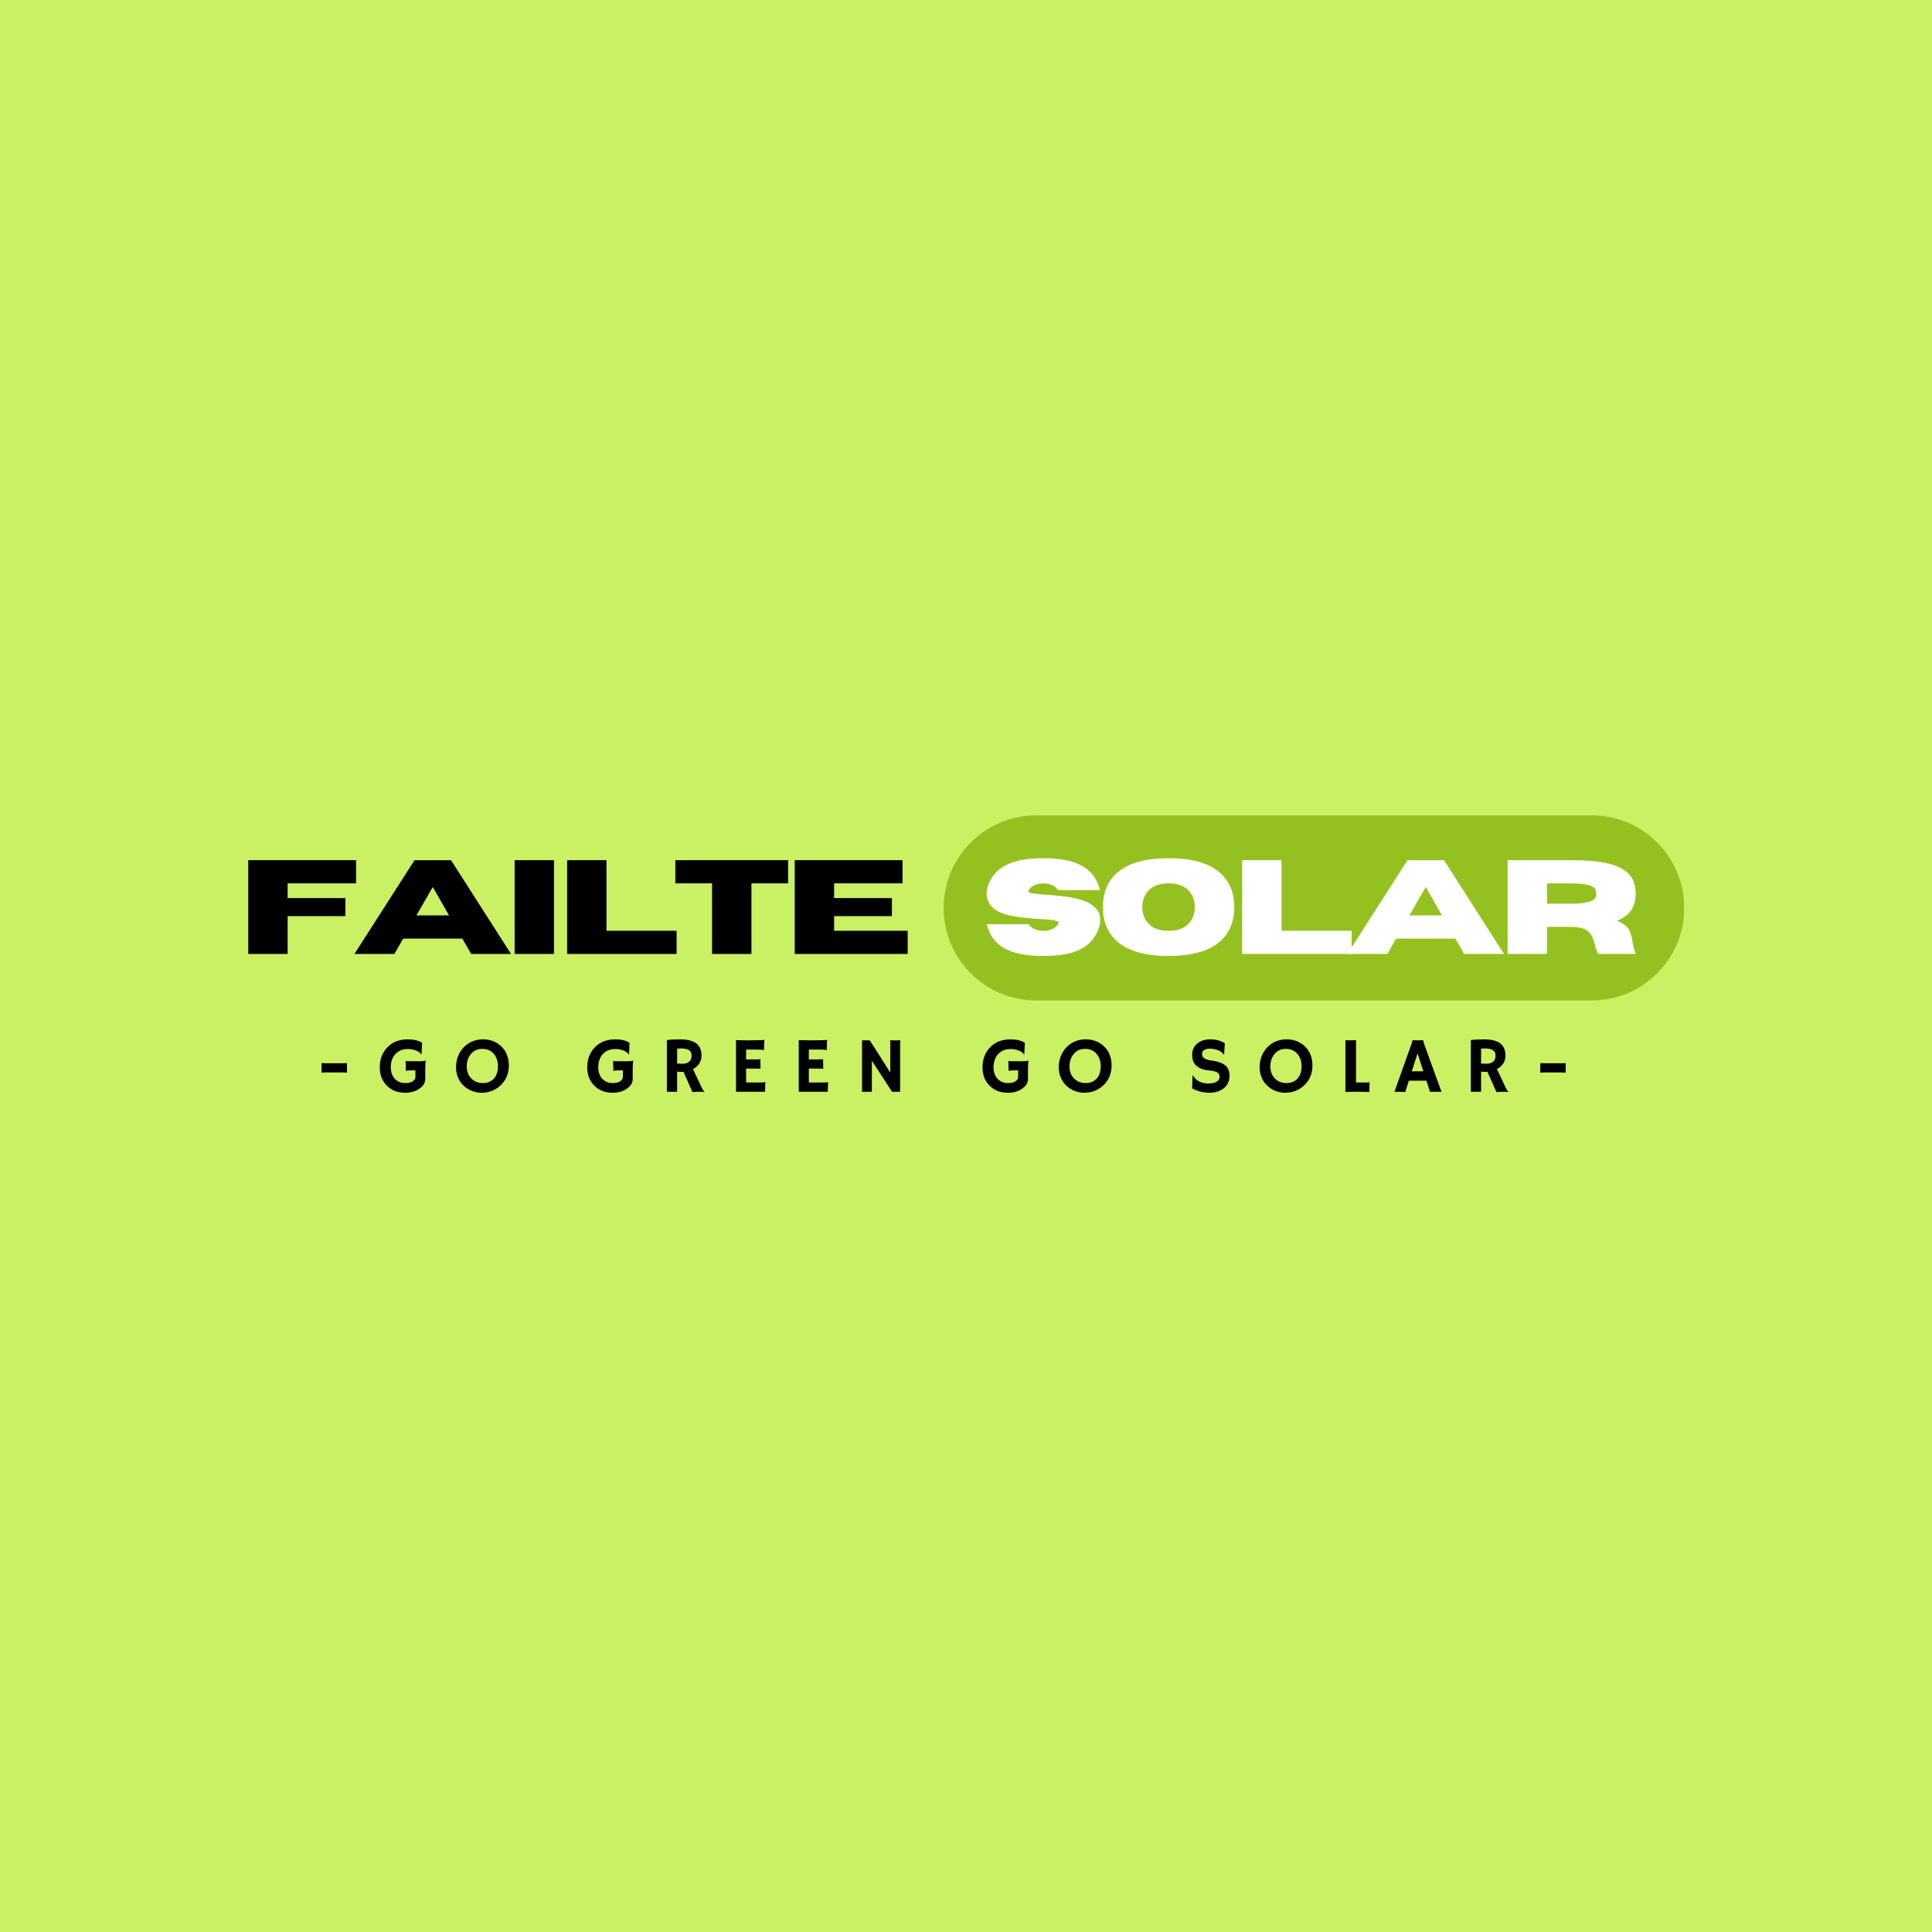 <svg xmlns="http://www.w3.org/2000/svg" xmlns:xlink="http://www.w3.org/1999/xlink" width="500" zoomAndPan="magnify" viewBox="0 0 375 375" height="500" preserveAspectRatio="xMidYMid meet" version="1.0"><defs><g/><clipPath id="1d59084dc6"><path d="M 183.164 158.266 L 326.984 158.266 L 326.984 194.188 L 183.164 194.188 Z M 183.164 158.266 " clip-rule="nonzero"/></clipPath><clipPath id="7d50796234"><path d="M 201.125 158.266 L 308.953 158.266 C 318.871 158.266 326.91 166.305 326.91 176.227 C 326.91 186.145 318.871 194.188 308.953 194.188 L 201.125 194.188 C 191.207 194.188 183.164 186.145 183.164 176.227 C 183.164 166.305 191.207 158.266 201.125 158.266 Z M 201.125 158.266 " clip-rule="nonzero"/></clipPath></defs><rect x="-37.5" width="450" fill="#ffffff" y="-37.5" height="450" fill-opacity="1"/><rect x="-37.5" width="450" fill="#c9f163" y="-37.5" height="450" fill-opacity="1"/><g clip-path="url(#1d59084dc6)"><g clip-path="url(#7d50796234)"><path fill="#94c120" d="M 183.164 158.266 L 326.848 158.266 L 326.848 194.188 L 183.164 194.188 Z M 183.164 158.266 " fill-opacity="1" fill-rule="nonzero"/></g></g><g fill="#000000" fill-opacity="1"><g transform="translate(46.158, 185.161)"><g><path d="M 9.672 0 L 2.031 0 L 2.031 -18.203 L 22.953 -18.203 L 22.953 -13.703 L 9.672 -13.703 L 9.672 -10.844 L 20.891 -10.844 L 20.891 -7.344 L 9.672 -7.344 Z M 9.672 0 "/></g></g></g><g fill="#000000" fill-opacity="1"><g transform="translate(68.61, 185.161)"><g><path d="M 30.578 0 L 22.844 0 L 21.125 -2.984 L 9.641 -2.984 L 7.938 0 L 0.188 0 L 11.844 -18.188 L 18.938 -18.188 Z M 18.547 -7.484 L 15.391 -13 L 12.219 -7.484 Z M 18.547 -7.484 "/></g></g></g><g fill="#000000" fill-opacity="1"><g transform="translate(97.86, 185.161)"><g><path d="M 9.672 0 L 2.031 0 L 2.031 -18.203 L 9.672 -18.203 Z M 9.672 0 "/></g></g></g><g fill="#000000" fill-opacity="1"><g transform="translate(108.047, 185.161)"><g><path d="M 23.281 0 L 2.031 0 L 2.031 -18.203 L 9.672 -18.203 L 9.672 -4.5 L 23.281 -4.5 Z M 23.281 0 "/></g></g></g><g fill="#000000" fill-opacity="1"><g transform="translate(130.321, 185.161)"><g><path d="M 15.531 0 L 7.891 0 L 7.891 -13.703 L 0.766 -13.703 L 0.766 -18.203 L 22.656 -18.203 L 22.656 -13.703 L 15.531 -13.703 Z M 15.531 0 "/></g></g></g><g fill="#000000" fill-opacity="1"><g transform="translate(152.227, 185.161)"><g><path d="M 23.953 0 L 2.031 0 L 2.031 -18.203 L 22.953 -18.203 L 22.953 -13.703 L 9.672 -13.703 L 9.672 -10.844 L 20.891 -10.844 L 20.891 -7.344 L 9.672 -7.344 L 9.672 -4.5 L 23.953 -4.5 Z M 23.953 0 "/></g></g></g><g fill="#000000" fill-opacity="1"><g transform="translate(175.682, 185.161)"><g/></g></g><g fill="#000000" fill-opacity="1"><g transform="translate(180.617, 185.161)"><g/></g></g><g fill="#000000" fill-opacity="1"><g transform="translate(185.553, 185.161)"><g/></g></g><g fill="#ffffff" fill-opacity="1"><g transform="translate(190.492, 185.161)"><g><path d="M 12.031 0.391 C 9.562 0.391 7.57 0.129 6.062 -0.391 C 4.562 -0.922 3.414 -1.648 2.625 -2.578 C 1.844 -3.504 1.316 -4.57 1.047 -5.781 L 9.156 -5.781 C 9.758 -4.914 10.719 -4.484 12.031 -4.484 C 13.344 -4.484 14.297 -4.914 14.891 -5.781 C 14.941 -5.863 14.969 -5.941 14.969 -6.016 C 14.969 -6.242 14.664 -6.414 14.062 -6.531 C 13.457 -6.645 12.555 -6.727 11.359 -6.781 C 9.836 -6.852 8.242 -7.016 6.578 -7.266 C 2.867 -7.836 1.016 -9.332 1.016 -11.75 C 1.016 -11.945 1.023 -12.16 1.047 -12.391 C 1.316 -13.598 1.844 -14.664 2.625 -15.594 C 3.414 -16.52 4.562 -17.25 6.062 -17.781 C 7.57 -18.312 9.562 -18.578 12.031 -18.578 C 14.488 -18.578 16.469 -18.312 17.969 -17.781 C 19.477 -17.25 20.625 -16.52 21.406 -15.594 C 22.195 -14.664 22.727 -13.598 23 -12.391 L 14.891 -12.391 C 14.297 -13.254 13.344 -13.688 12.031 -13.688 C 10.719 -13.688 9.758 -13.254 9.156 -12.391 C 9.113 -12.328 9.094 -12.266 9.094 -12.203 C 9.094 -12.004 9.379 -11.852 9.953 -11.75 C 10.535 -11.656 11.391 -11.57 12.516 -11.5 C 13.648 -11.438 14.852 -11.328 16.125 -11.172 C 17.406 -11.023 18.602 -10.758 19.719 -10.375 C 20.832 -10 21.703 -9.445 22.328 -8.719 C 22.816 -8.145 23.062 -7.426 23.062 -6.562 C 23.062 -6.312 23.039 -6.051 23 -5.781 C 22.727 -4.57 22.195 -3.504 21.406 -2.578 C 20.625 -1.648 19.477 -0.922 17.969 -0.391 C 16.469 0.129 14.488 0.391 12.031 0.391 Z M 12.031 0.391 "/></g></g></g><g fill="#ffffff" fill-opacity="1"><g transform="translate(213.058, 185.161)"><g><path d="M 13.766 0.391 C 9.266 0.391 5.953 -0.535 3.828 -2.391 C 1.953 -4.023 1.016 -6.258 1.016 -9.094 C 1.016 -11.914 1.953 -14.148 3.828 -15.797 C 5.953 -17.648 9.266 -18.578 13.766 -18.578 C 18.266 -18.578 21.578 -17.648 23.703 -15.797 C 25.578 -14.148 26.516 -11.914 26.516 -9.094 C 26.516 -6.258 25.578 -4.023 23.703 -2.391 C 21.578 -0.535 18.266 0.391 13.766 0.391 Z M 13.766 -4.484 C 15.609 -4.484 16.961 -5.016 17.828 -6.078 C 18.516 -6.93 18.859 -7.938 18.859 -9.094 C 18.859 -10.25 18.516 -11.254 17.828 -12.109 C 16.961 -13.172 15.609 -13.703 13.766 -13.703 C 11.922 -13.703 10.562 -13.172 9.688 -12.109 C 9 -11.254 8.656 -10.25 8.656 -9.094 C 8.656 -7.938 9 -6.93 9.688 -6.078 C 10.562 -5.016 11.922 -4.484 13.766 -4.484 Z M 13.766 -4.484 "/></g></g></g><g fill="#ffffff" fill-opacity="1"><g transform="translate(239.074, 185.161)"><g><path d="M 23.281 0 L 2.031 0 L 2.031 -18.203 L 9.672 -18.203 L 9.672 -4.5 L 23.281 -4.5 Z M 23.281 0 "/></g></g></g><g fill="#ffffff" fill-opacity="1"><g transform="translate(261.348, 185.161)"><g><path d="M 30.578 0 L 22.844 0 L 21.125 -2.984 L 9.641 -2.984 L 7.938 0 L 0.188 0 L 11.844 -18.188 L 18.938 -18.188 Z M 18.547 -7.484 L 15.391 -13 L 12.219 -7.484 Z M 18.547 -7.484 "/></g></g></g><g fill="#ffffff" fill-opacity="1"><g transform="translate(290.598, 185.161)"><g><path d="M 26.891 0 L 19.672 0 C 19.336 -0.457 19.102 -1.039 18.969 -1.75 C 18.852 -2.301 18.676 -2.836 18.438 -3.359 C 18.195 -3.891 17.785 -4.332 17.203 -4.688 C 16.629 -5.039 15.77 -5.227 14.625 -5.25 L 9.672 -5.25 L 9.672 0 L 2.031 0 L 2.031 -18.203 L 14.453 -18.203 C 17.422 -18.203 19.816 -17.977 21.641 -17.531 C 23.461 -17.094 24.789 -16.395 25.625 -15.438 C 26.469 -14.488 26.891 -13.25 26.891 -11.719 C 26.891 -10.445 26.598 -9.375 26.016 -8.5 C 25.43 -7.625 24.516 -6.938 23.266 -6.438 C 24.473 -5.938 25.254 -5.336 25.609 -4.641 C 25.973 -3.941 26.195 -3.172 26.281 -2.328 C 26.375 -1.586 26.578 -0.812 26.891 0 Z M 9.672 -9.75 L 14.031 -9.75 C 15.25 -9.75 16.207 -9.805 16.906 -9.922 C 17.613 -10.035 18.133 -10.188 18.469 -10.375 C 18.801 -10.562 19.016 -10.77 19.109 -11 C 19.203 -11.238 19.25 -11.477 19.25 -11.719 C 19.25 -11.969 19.203 -12.207 19.109 -12.438 C 19.016 -12.676 18.801 -12.891 18.469 -13.078 C 18.133 -13.273 17.613 -13.426 16.906 -13.531 C 16.207 -13.645 15.25 -13.703 14.031 -13.703 L 9.672 -13.703 Z M 9.672 -9.75 "/></g></g></g><g fill="#000000" fill-opacity="1"><g transform="translate(61.067, 211.912)"><g><path d="M 2.266 -3.75 C 1.891 -3.75 1.582 -3.738 1.344 -3.719 L 1.359 -5.578 C 1.473 -5.547 1.801 -5.531 2.344 -5.531 L 5.266 -5.531 C 5.816 -5.531 6.148 -5.547 6.266 -5.578 L 6.281 -3.719 C 6.039 -3.738 5.734 -3.75 5.359 -3.75 Z M 2.266 -3.75 "/></g></g></g><g fill="#000000" fill-opacity="1"><g transform="translate(73.165, 211.912)"><g><path d="M 9.516 -6.016 C 9.422 -5.848 9.375 -5.441 9.375 -4.797 L 9.375 -2.469 C 9.375 -1.758 9.008 -1.145 8.281 -0.625 C 7.52 -0.082 6.594 0.188 5.5 0.188 C 3.977 0.188 2.766 -0.289 1.859 -1.25 C 0.984 -2.156 0.547 -3.316 0.547 -4.734 C 0.547 -6.234 0.992 -7.484 1.891 -8.484 C 2.879 -9.609 4.25 -10.172 6 -10.172 C 7.164 -10.172 8.086 -9.945 8.766 -9.5 L 8.656 -7.281 L 8.594 -7.266 C 8.414 -7.566 8.066 -7.816 7.547 -8.016 C 7.055 -8.203 6.539 -8.297 6 -8.297 C 5.469 -8.297 5 -8.207 4.594 -8.031 C 4.195 -7.863 3.859 -7.625 3.578 -7.312 C 2.984 -6.664 2.688 -5.812 2.688 -4.75 C 2.688 -3.82 2.945 -3.078 3.469 -2.516 C 3.988 -1.961 4.66 -1.688 5.484 -1.688 C 6.391 -1.688 7 -1.922 7.312 -2.391 C 7.414 -2.547 7.469 -2.719 7.469 -2.906 L 7.469 -4.156 L 6.5 -4.156 C 5.977 -4.156 5.691 -4.109 5.641 -4.016 L 5.625 -4.031 L 5.562 -5.984 C 5.695 -5.941 6.266 -5.922 7.266 -5.922 L 8.141 -5.922 C 8.691 -5.922 9.145 -5.957 9.5 -6.031 Z M 9.516 -6.016 "/></g></g></g><g fill="#000000" fill-opacity="1"><g transform="translate(87.874, 211.912)"><g><path d="M 2.109 -1.188 C 1.648 -1.625 1.289 -2.145 1.031 -2.75 C 0.77 -3.363 0.641 -4.035 0.641 -4.766 C 0.641 -5.492 0.758 -6.18 1 -6.828 C 1.25 -7.484 1.598 -8.055 2.047 -8.547 C 2.504 -9.047 3.055 -9.441 3.703 -9.734 C 4.348 -10.023 5.07 -10.172 5.875 -10.172 C 7.258 -10.172 8.426 -9.734 9.375 -8.859 C 10.383 -7.93 10.891 -6.676 10.891 -5.094 C 10.891 -3.562 10.367 -2.289 9.328 -1.281 C 8.68 -0.656 7.914 -0.223 7.031 0.016 C 6.594 0.129 6.082 0.188 5.5 0.188 C 4.914 0.188 4.316 0.066 3.703 -0.172 C 3.098 -0.41 2.566 -0.75 2.109 -1.188 Z M 2.719 -4.859 C 2.719 -4.398 2.797 -3.973 2.953 -3.578 C 3.109 -3.191 3.328 -2.859 3.609 -2.578 C 4.191 -1.984 4.941 -1.688 5.859 -1.688 C 6.734 -1.688 7.438 -1.969 7.969 -2.531 C 8.508 -3.125 8.781 -3.926 8.781 -4.938 C 8.781 -5.883 8.523 -6.676 8.016 -7.312 C 7.453 -7.988 6.691 -8.328 5.734 -8.328 C 4.797 -8.328 4.051 -7.984 3.5 -7.297 C 2.977 -6.648 2.719 -5.836 2.719 -4.859 Z M 2.719 -4.859 "/></g></g></g><g fill="#000000" fill-opacity="1"><g transform="translate(103.866, 211.912)"><g/></g></g><g fill="#000000" fill-opacity="1"><g transform="translate(113.435, 211.912)"><g><path d="M 9.516 -6.016 C 9.422 -5.848 9.375 -5.441 9.375 -4.797 L 9.375 -2.469 C 9.375 -1.758 9.008 -1.145 8.281 -0.625 C 7.52 -0.082 6.594 0.188 5.5 0.188 C 3.977 0.188 2.766 -0.289 1.859 -1.25 C 0.984 -2.156 0.547 -3.316 0.547 -4.734 C 0.547 -6.234 0.992 -7.484 1.891 -8.484 C 2.879 -9.609 4.25 -10.172 6 -10.172 C 7.164 -10.172 8.086 -9.945 8.766 -9.5 L 8.656 -7.281 L 8.594 -7.266 C 8.414 -7.566 8.066 -7.816 7.547 -8.016 C 7.055 -8.203 6.539 -8.297 6 -8.297 C 5.469 -8.297 5 -8.207 4.594 -8.031 C 4.195 -7.863 3.859 -7.625 3.578 -7.312 C 2.984 -6.664 2.688 -5.812 2.688 -4.75 C 2.688 -3.82 2.945 -3.078 3.469 -2.516 C 3.988 -1.961 4.66 -1.688 5.484 -1.688 C 6.391 -1.688 7 -1.922 7.312 -2.391 C 7.414 -2.547 7.469 -2.719 7.469 -2.906 L 7.469 -4.156 L 6.5 -4.156 C 5.977 -4.156 5.691 -4.109 5.641 -4.016 L 5.625 -4.031 L 5.562 -5.984 C 5.695 -5.941 6.266 -5.922 7.266 -5.922 L 8.141 -5.922 C 8.691 -5.922 9.145 -5.957 9.5 -6.031 Z M 9.516 -6.016 "/></g></g></g><g fill="#000000" fill-opacity="1"><g transform="translate(128.144, 211.912)"><g><path d="M 4.516 -3.875 C 4.367 -3.863 4.207 -3.859 4.031 -3.859 C 3.863 -3.859 3.613 -3.875 3.281 -3.906 L 3.281 0 L 1.297 0 L 1.297 -10.031 C 1.992 -10.125 2.852 -10.172 3.875 -10.172 C 5.258 -10.172 6.297 -9.914 6.984 -9.406 C 7.672 -8.895 8.016 -8.102 8.016 -7.031 C 8.016 -6.195 7.703 -5.484 7.078 -4.891 C 6.867 -4.703 6.629 -4.539 6.359 -4.406 L 7.891 -1.172 C 8.191 -0.504 8.426 -0.109 8.594 0.016 L 8.547 0.047 C 8.066 -0.023 7.305 -0.02 6.266 0.062 Z M 4.016 -8.406 C 3.766 -8.406 3.52 -8.391 3.281 -8.359 L 3.281 -5.5 C 3.531 -5.457 3.816 -5.438 4.141 -5.438 C 4.473 -5.438 4.75 -5.461 4.969 -5.516 C 5.195 -5.578 5.395 -5.672 5.562 -5.797 C 5.914 -6.055 6.094 -6.453 6.094 -6.984 C 6.094 -7.516 5.91 -7.891 5.547 -8.109 C 5.191 -8.305 4.68 -8.406 4.016 -8.406 Z M 4.016 -8.406 "/></g></g></g><g fill="#000000" fill-opacity="1"><g transform="translate(141.57, 211.912)"><g><path d="M 6.312 -1.797 C 6.625 -1.797 6.836 -1.828 6.953 -1.891 L 6.984 -1.891 L 6.922 0 L 1.297 0 L 1.297 -10.031 C 1.43 -10.02 1.578 -10.016 1.734 -10.016 L 2.266 -10 C 2.617 -9.988 3 -9.984 3.406 -9.984 C 4.551 -9.984 5.688 -10.004 6.812 -10.047 C 6.758 -9.609 6.734 -9.02 6.734 -8.281 C 6.734 -8.195 6.734 -8.133 6.734 -8.094 L 6.734 -8.078 C 6.473 -8.148 6.098 -8.188 5.609 -8.188 L 3.25 -8.188 L 3.25 -6.281 L 5.031 -6.281 C 5.582 -6.281 5.91 -6.297 6.016 -6.328 L 6.047 -4.469 C 5.805 -4.488 5.492 -4.5 5.109 -4.5 L 3.25 -4.5 L 3.25 -1.797 Z M 6.312 -1.797 "/></g></g></g><g fill="#000000" fill-opacity="1"><g transform="translate(153.744, 211.912)"><g><path d="M 6.312 -1.797 C 6.625 -1.797 6.836 -1.828 6.953 -1.891 L 6.984 -1.891 L 6.922 0 L 1.297 0 L 1.297 -10.031 C 1.43 -10.02 1.578 -10.016 1.734 -10.016 L 2.266 -10 C 2.617 -9.988 3 -9.984 3.406 -9.984 C 4.551 -9.984 5.688 -10.004 6.812 -10.047 C 6.758 -9.609 6.734 -9.02 6.734 -8.281 C 6.734 -8.195 6.734 -8.133 6.734 -8.094 L 6.734 -8.078 C 6.473 -8.148 6.098 -8.188 5.609 -8.188 L 3.25 -8.188 L 3.25 -6.281 L 5.031 -6.281 C 5.582 -6.281 5.91 -6.297 6.016 -6.328 L 6.047 -4.469 C 5.805 -4.488 5.492 -4.5 5.109 -4.5 L 3.25 -4.5 L 3.25 -1.797 Z M 6.312 -1.797 "/></g></g></g><g fill="#000000" fill-opacity="1"><g transform="translate(165.917, 211.912)"><g><path d="M 1.359 0 C 1.391 -0.164 1.406 -0.352 1.406 -0.562 L 1.406 -9.984 L 2.906 -9.984 L 6.891 -3.719 L 6.891 -9.469 C 6.891 -9.75 6.863 -9.922 6.812 -9.984 L 8.844 -9.984 C 8.812 -9.785 8.797 -9.566 8.797 -9.328 L 8.797 0 L 7.234 0 L 3.312 -6.016 L 3.312 0 Z M 1.359 0 "/></g></g></g><g fill="#000000" fill-opacity="1"><g transform="translate(180.588, 211.912)"><g/></g></g><g fill="#000000" fill-opacity="1"><g transform="translate(190.158, 211.912)"><g><path d="M 9.516 -6.016 C 9.422 -5.848 9.375 -5.441 9.375 -4.797 L 9.375 -2.469 C 9.375 -1.758 9.008 -1.145 8.281 -0.625 C 7.52 -0.082 6.594 0.188 5.5 0.188 C 3.977 0.188 2.766 -0.289 1.859 -1.25 C 0.984 -2.156 0.547 -3.316 0.547 -4.734 C 0.547 -6.234 0.992 -7.484 1.891 -8.484 C 2.879 -9.609 4.25 -10.172 6 -10.172 C 7.164 -10.172 8.086 -9.945 8.766 -9.5 L 8.656 -7.281 L 8.594 -7.266 C 8.414 -7.566 8.066 -7.816 7.547 -8.016 C 7.055 -8.203 6.539 -8.297 6 -8.297 C 5.469 -8.297 5 -8.207 4.594 -8.031 C 4.195 -7.863 3.859 -7.625 3.578 -7.312 C 2.984 -6.664 2.688 -5.812 2.688 -4.75 C 2.688 -3.82 2.945 -3.078 3.469 -2.516 C 3.988 -1.961 4.66 -1.688 5.484 -1.688 C 6.391 -1.688 7 -1.922 7.312 -2.391 C 7.414 -2.547 7.469 -2.719 7.469 -2.906 L 7.469 -4.156 L 6.5 -4.156 C 5.977 -4.156 5.691 -4.109 5.641 -4.016 L 5.625 -4.031 L 5.562 -5.984 C 5.695 -5.941 6.266 -5.922 7.266 -5.922 L 8.141 -5.922 C 8.691 -5.922 9.145 -5.957 9.5 -6.031 Z M 9.516 -6.016 "/></g></g></g><g fill="#000000" fill-opacity="1"><g transform="translate(204.867, 211.912)"><g><path d="M 2.109 -1.188 C 1.648 -1.625 1.289 -2.145 1.031 -2.75 C 0.77 -3.363 0.641 -4.035 0.641 -4.766 C 0.641 -5.492 0.758 -6.18 1 -6.828 C 1.25 -7.484 1.598 -8.055 2.047 -8.547 C 2.504 -9.047 3.055 -9.441 3.703 -9.734 C 4.348 -10.023 5.07 -10.172 5.875 -10.172 C 7.258 -10.172 8.426 -9.734 9.375 -8.859 C 10.383 -7.93 10.891 -6.676 10.891 -5.094 C 10.891 -3.562 10.367 -2.289 9.328 -1.281 C 8.68 -0.656 7.914 -0.223 7.031 0.016 C 6.594 0.129 6.082 0.188 5.5 0.188 C 4.914 0.188 4.316 0.066 3.703 -0.172 C 3.098 -0.41 2.566 -0.75 2.109 -1.188 Z M 2.719 -4.859 C 2.719 -4.398 2.797 -3.973 2.953 -3.578 C 3.109 -3.191 3.328 -2.859 3.609 -2.578 C 4.191 -1.984 4.941 -1.688 5.859 -1.688 C 6.734 -1.688 7.438 -1.969 7.969 -2.531 C 8.508 -3.125 8.781 -3.926 8.781 -4.938 C 8.781 -5.883 8.523 -6.676 8.016 -7.312 C 7.453 -7.988 6.691 -8.328 5.734 -8.328 C 4.797 -8.328 4.051 -7.984 3.5 -7.297 C 2.977 -6.648 2.719 -5.836 2.719 -4.859 Z M 2.719 -4.859 "/></g></g></g><g fill="#000000" fill-opacity="1"><g transform="translate(220.859, 211.912)"><g/></g></g><g fill="#000000" fill-opacity="1"><g transform="translate(230.428, 211.912)"><g><path d="M 7.312 -9.422 L 7.172 -7.219 L 7.125 -7.203 C 6.75 -7.766 6.117 -8.125 5.234 -8.281 C 4.953 -8.344 4.68 -8.375 4.422 -8.375 C 4.16 -8.375 3.938 -8.348 3.75 -8.297 C 3.57 -8.254 3.422 -8.191 3.297 -8.109 C 3.023 -7.93 2.891 -7.695 2.891 -7.406 C 2.891 -7.02 3.008 -6.734 3.25 -6.547 C 3.539 -6.316 4.035 -6.156 4.734 -6.062 C 5.43 -5.969 5.988 -5.836 6.406 -5.672 C 6.832 -5.516 7.18 -5.316 7.453 -5.078 C 7.961 -4.617 8.219 -3.969 8.219 -3.125 C 8.219 -2.02 7.801 -1.172 6.969 -0.578 C 6.258 -0.066 5.363 0.188 4.281 0.188 C 3.406 0.188 2.547 0.02 1.703 -0.312 C 1.422 -0.414 1.176 -0.539 0.969 -0.688 L 1.047 -3.203 L 1.078 -3.219 C 1.691 -2.145 2.707 -1.609 4.125 -1.609 C 5.133 -1.609 5.801 -1.852 6.125 -2.344 C 6.238 -2.508 6.297 -2.691 6.297 -2.891 C 6.297 -3.098 6.258 -3.266 6.188 -3.391 C 6.125 -3.523 6.02 -3.641 5.875 -3.734 C 5.582 -3.93 5.094 -4.062 4.406 -4.125 C 3.719 -4.188 3.156 -4.305 2.719 -4.484 C 2.289 -4.672 1.945 -4.895 1.688 -5.156 C 1.207 -5.633 0.969 -6.305 0.969 -7.172 C 0.969 -8.055 1.285 -8.773 1.922 -9.328 C 2.555 -9.891 3.41 -10.172 4.484 -10.172 C 5.566 -10.172 6.508 -9.922 7.312 -9.422 Z M 7.312 -9.422 "/></g></g></g><g fill="#000000" fill-opacity="1"><g transform="translate(243.854, 211.912)"><g><path d="M 2.109 -1.188 C 1.648 -1.625 1.289 -2.145 1.031 -2.75 C 0.77 -3.363 0.641 -4.035 0.641 -4.766 C 0.641 -5.492 0.758 -6.18 1 -6.828 C 1.25 -7.484 1.598 -8.055 2.047 -8.547 C 2.504 -9.047 3.055 -9.441 3.703 -9.734 C 4.348 -10.023 5.07 -10.172 5.875 -10.172 C 7.258 -10.172 8.426 -9.734 9.375 -8.859 C 10.383 -7.93 10.891 -6.676 10.891 -5.094 C 10.891 -3.562 10.367 -2.289 9.328 -1.281 C 8.68 -0.656 7.914 -0.223 7.031 0.016 C 6.594 0.129 6.082 0.188 5.5 0.188 C 4.914 0.188 4.316 0.066 3.703 -0.172 C 3.098 -0.41 2.566 -0.75 2.109 -1.188 Z M 2.719 -4.859 C 2.719 -4.398 2.797 -3.973 2.953 -3.578 C 3.109 -3.191 3.328 -2.859 3.609 -2.578 C 4.191 -1.984 4.941 -1.688 5.859 -1.688 C 6.734 -1.688 7.438 -1.969 7.969 -2.531 C 8.508 -3.125 8.781 -3.926 8.781 -4.938 C 8.781 -5.883 8.523 -6.676 8.016 -7.312 C 7.453 -7.988 6.691 -8.328 5.734 -8.328 C 4.797 -8.328 4.051 -7.984 3.5 -7.297 C 2.977 -6.648 2.719 -5.836 2.719 -4.859 Z M 2.719 -4.859 "/></g></g></g><g fill="#000000" fill-opacity="1"><g transform="translate(259.847, 211.912)"><g><path d="M 2.75 0 C 2.02 0 1.535 0.016 1.297 0.047 L 1.297 -10.031 C 1.41 -10 1.656 -9.984 2.031 -9.984 C 2.414 -9.984 2.859 -9.992 3.359 -10.016 L 3.359 -1.797 L 4.906 -1.797 C 5.352 -1.797 5.711 -1.812 5.984 -1.844 C 5.953 -0.676 5.938 -0.066 5.938 -0.016 L 5.938 0.047 C 5.445 0.016 4.625 0 3.469 0 Z M 2.75 0 "/></g></g></g><g fill="#000000" fill-opacity="1"><g transform="translate(270.737, 211.912)"><g><path d="M 2.016 0.062 C 1.586 0.02 1.086 0 0.516 0 L -0.078 0 L 3.188 -9.156 C 3.332 -9.562 3.406 -9.797 3.406 -9.859 C 3.406 -9.93 3.398 -9.977 3.391 -10 L 3.406 -10 C 3.727 -9.988 4.07 -9.984 4.438 -9.984 C 4.738 -9.984 5.098 -9.988 5.516 -10 L 5.531 -9.984 C 5.52 -9.961 5.516 -9.938 5.516 -9.906 C 5.516 -9.812 5.586 -9.555 5.734 -9.141 L 9.062 0.016 C 8.969 0.016 8.852 0.016 8.719 0.016 C 8.719 0.016 8.586 0.008 8.328 0 C 8.203 0 8.086 0 7.984 0 L 6.828 0 L 6.125 -2.156 L 2.719 -2.156 Z M 5.531 -3.969 L 4.406 -7.453 L 3.297 -3.969 Z M 5.531 -3.969 "/></g></g></g><g fill="#000000" fill-opacity="1"><g transform="translate(284.193, 211.912)"><g><path d="M 4.516 -3.875 C 4.367 -3.863 4.207 -3.859 4.031 -3.859 C 3.863 -3.859 3.613 -3.875 3.281 -3.906 L 3.281 0 L 1.297 0 L 1.297 -10.031 C 1.992 -10.125 2.852 -10.172 3.875 -10.172 C 5.258 -10.172 6.297 -9.914 6.984 -9.406 C 7.672 -8.895 8.016 -8.102 8.016 -7.031 C 8.016 -6.195 7.703 -5.484 7.078 -4.891 C 6.867 -4.703 6.629 -4.539 6.359 -4.406 L 7.891 -1.172 C 8.191 -0.504 8.426 -0.109 8.594 0.016 L 8.547 0.047 C 8.066 -0.023 7.305 -0.02 6.266 0.062 Z M 4.016 -8.406 C 3.766 -8.406 3.52 -8.391 3.281 -8.359 L 3.281 -5.5 C 3.531 -5.457 3.816 -5.438 4.141 -5.438 C 4.473 -5.438 4.75 -5.461 4.969 -5.516 C 5.195 -5.578 5.395 -5.672 5.562 -5.797 C 5.914 -6.055 6.094 -6.453 6.094 -6.984 C 6.094 -7.516 5.91 -7.891 5.547 -8.109 C 5.191 -8.305 4.68 -8.406 4.016 -8.406 Z M 4.016 -8.406 "/></g></g></g><g fill="#000000" fill-opacity="1"><g transform="translate(297.619, 211.912)"><g><path d="M 2.266 -3.75 C 1.891 -3.75 1.582 -3.738 1.344 -3.719 L 1.359 -5.578 C 1.473 -5.547 1.801 -5.531 2.344 -5.531 L 5.266 -5.531 C 5.816 -5.531 6.148 -5.547 6.266 -5.578 L 6.281 -3.719 C 6.039 -3.738 5.734 -3.75 5.359 -3.75 Z M 2.266 -3.75 "/></g></g></g></svg>